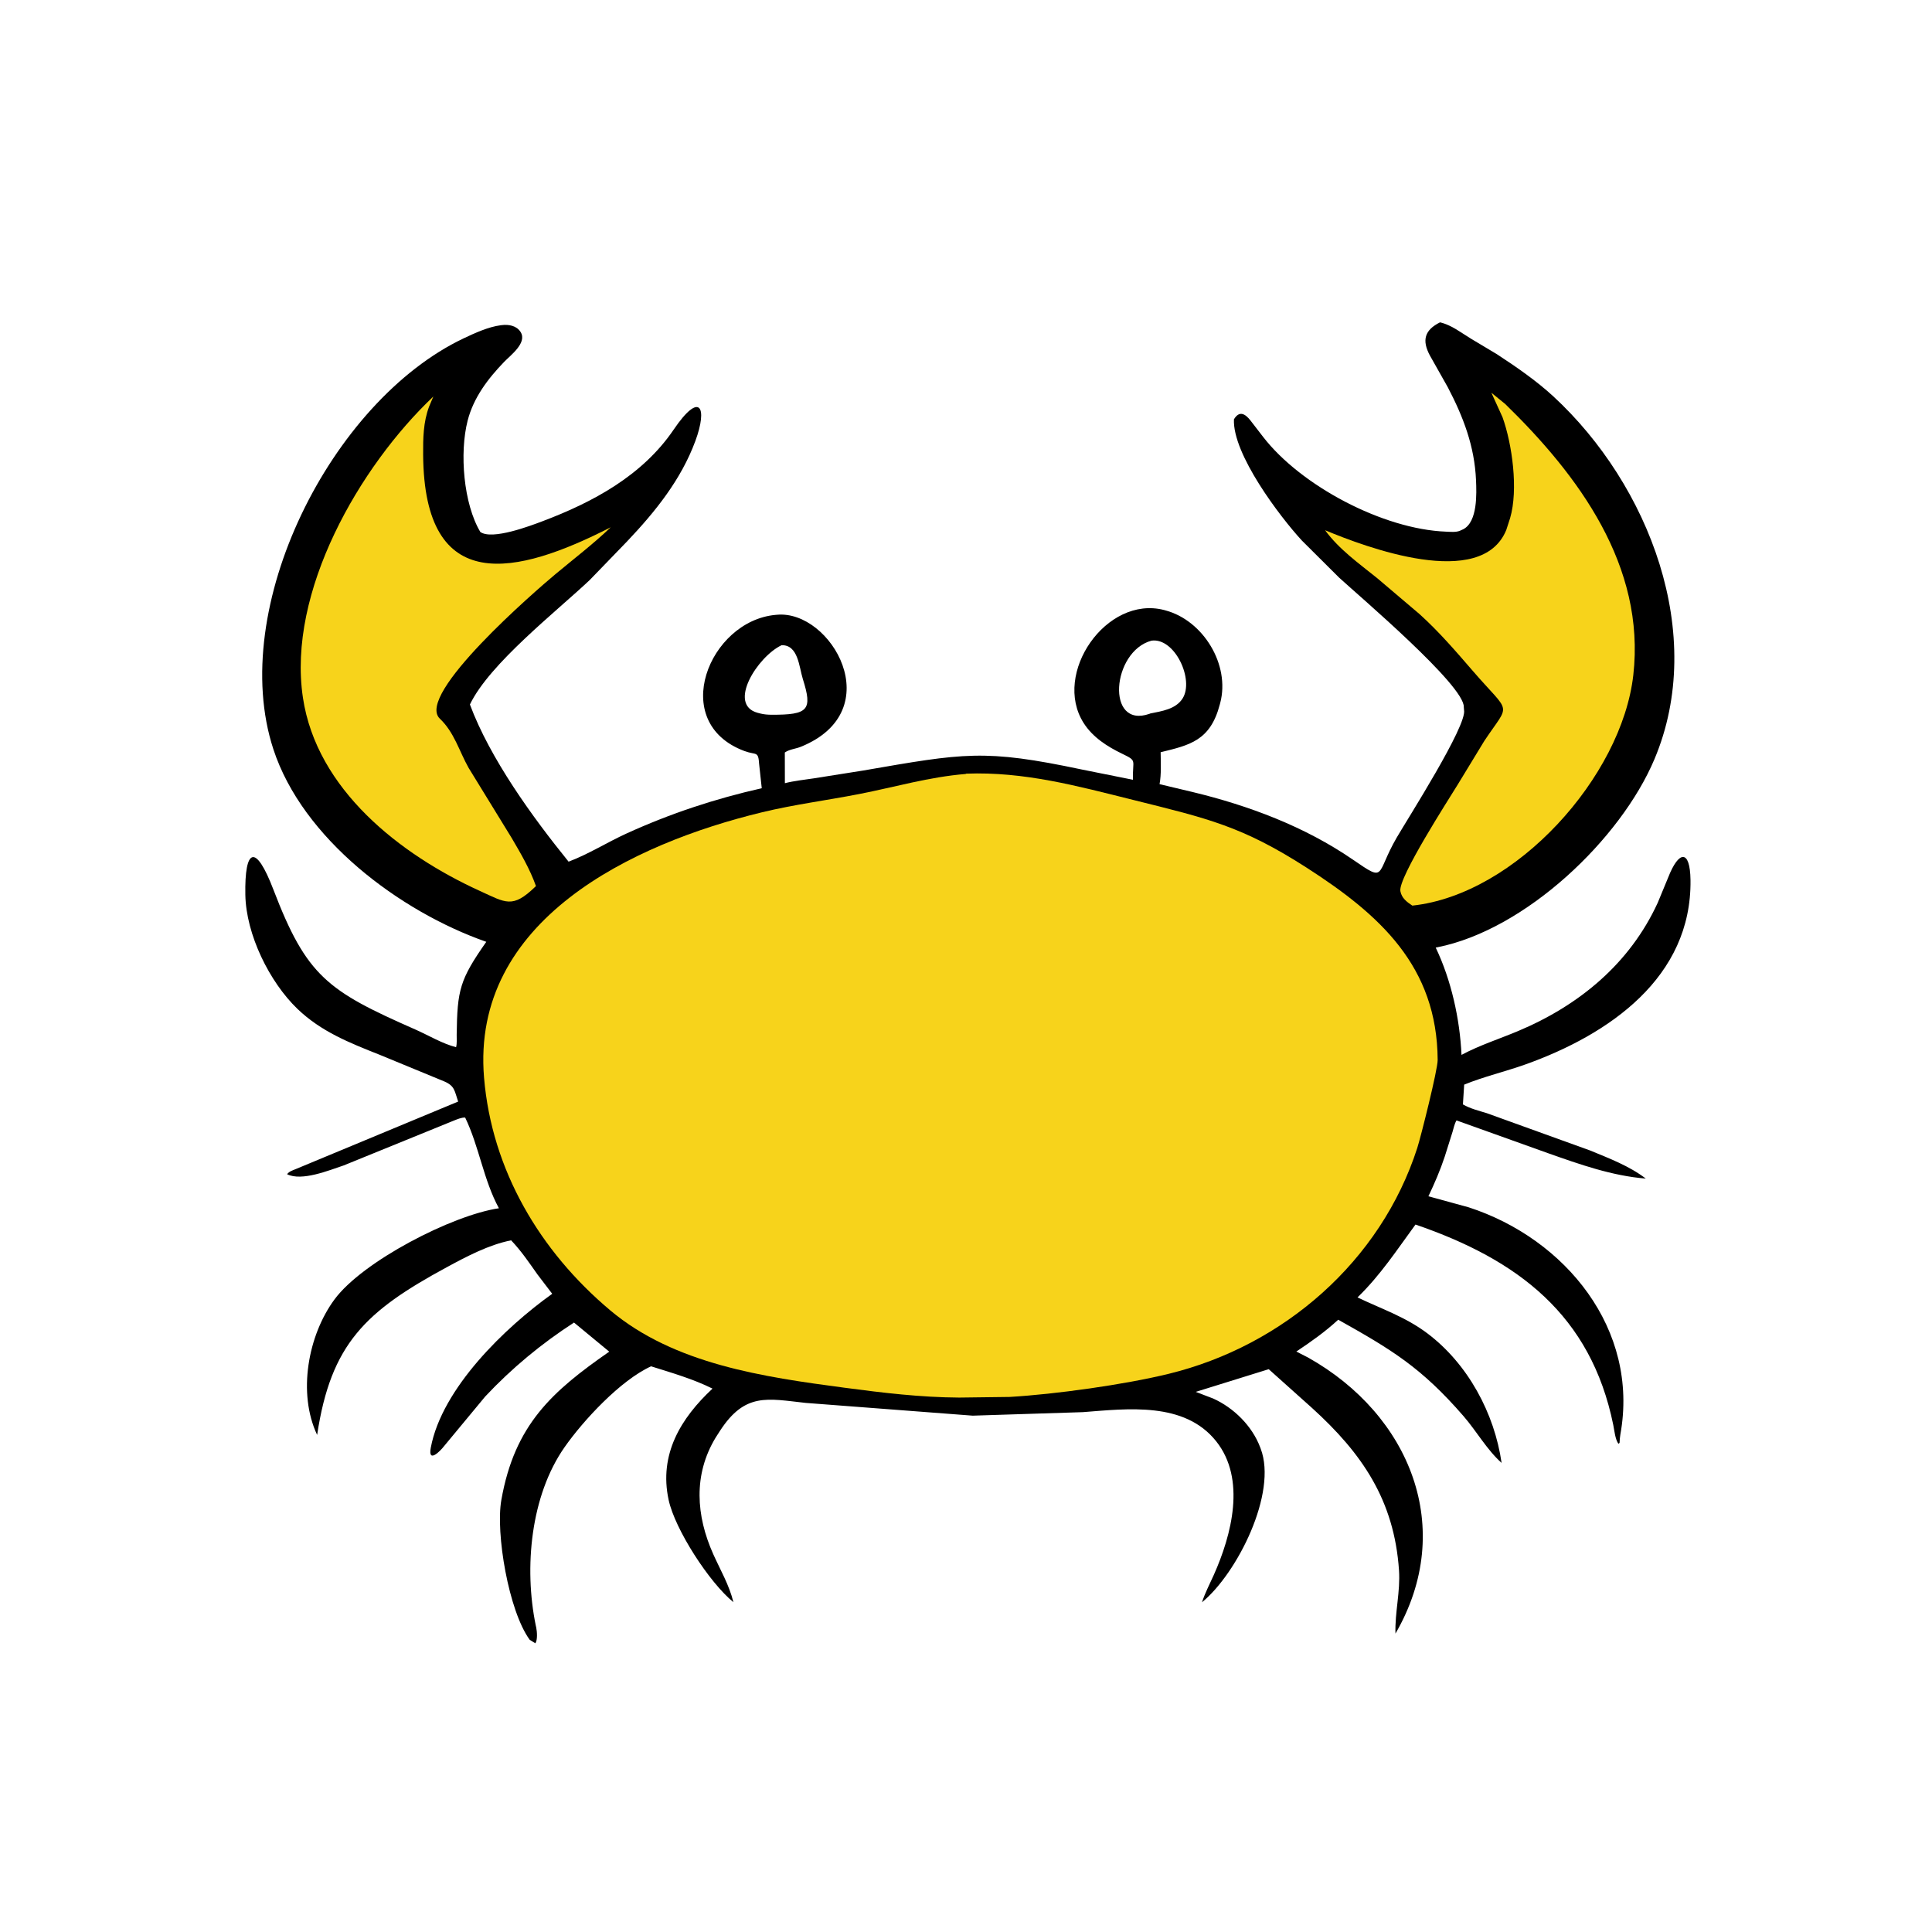 <svg version="1.1" xmlns="http://www.w3.org/2000/svg" style="display: block;" viewBox="0 0 2048 2048" width="640" height="640">
<path transform="translate(0,0)" fill="rgb(0,0,0)" d="M 1526.48 341.695 C 1538.92 344.586 1548.74 352.679 1559.49 359.152 L 1586.67 375.401 C 1607.13 388.774 1628.63 403.582 1646.64 420.209 C 1748.08 513.886 1809.59 672.458 1753.78 804.781 C 1718 889.608 1617.16 985.553 1523.68 1004.15 L 1521.91 1004.49 C 1538.4 1038.99 1547.51 1080.16 1549.26 1118.22 C 1568.35 1108.01 1589.15 1101.38 1609.08 1093.02 C 1673.96 1065.8 1727.58 1021.47 1757.21 957.079 L 1768.32 930.2 C 1779.57 901.308 1791.56 900.164 1792 932.83 C 1793.39 1036.03 1706 1096.53 1617.1 1128.31 C 1595.74 1135.94 1573 1141.2 1552.09 1149.76 L 1550.76 1170.71 C 1558.73 1175.3 1567.29 1177.31 1576 1179.99 L 1685.67 1219.59 C 1705.85 1227.94 1727.16 1235.97 1744.61 1249.34 C 1708.84 1246.47 1674.58 1234.3 1640.96 1222.42 L 1543.97 1187.68 C 1541.78 1191.24 1540.94 1195.91 1539.72 1199.91 L 1531.48 1226.07 C 1526.68 1240.55 1520.73 1254.34 1514.18 1268.1 L 1556.94 1279.83 C 1659.51 1313.17 1737.89 1409.12 1717.67 1520.5 C 1717.12 1523.52 1716.97 1526.44 1716.81 1529.5 L 1715.59 1530.5 C 1712.1 1525.53 1711.35 1516.48 1710.13 1510.5 C 1686.38 1394 1609.22 1335.38 1500.48 1298.07 C 1480.55 1325.29 1463.44 1351.59 1439.03 1375.31 C 1464.6 1387.59 1489.82 1395.89 1513.09 1413.43 C 1555.96 1445.74 1584.17 1497.99 1591.75 1550.73 C 1576.06 1536.69 1565.2 1517.08 1551.36 1501.12 C 1506.63 1449.55 1475.19 1430.7 1418.58 1398.96 C 1404.56 1411.86 1389.97 1422.14 1374.18 1432.69 L 1386.72 1439.11 C 1494.48 1499.65 1544.06 1619.99 1479.25 1731.67 C 1478.53 1709.05 1484.56 1687.38 1482.99 1664.43 C 1477.88 1590.09 1443.71 1540.51 1390.87 1492.57 L 1344.9 1451.4 L 1267.55 1475.44 L 1285.99 1482.49 C 1307.89 1492.38 1327.25 1511.5 1335.8 1534.12 L 1336.38 1535.67 C 1354.27 1582.55 1311.65 1667.7 1274.17 1698.49 C 1277.38 1688.52 1282.46 1678.96 1286.73 1669.38 C 1305.55 1627.15 1321.13 1567.88 1289.18 1527.79 C 1255.5 1485.52 1195.24 1493.32 1147.9 1496.93 L 1031.12 1500.66 L 854 1487.13 C 813.564 1482.72 789.936 1475.9 763.416 1516.43 L 758.587 1523.96 C 734.742 1563.38 737.874 1606.83 756.05 1647.42 C 763.658 1664.41 772.978 1680.12 777.443 1698.37 C 751.888 1677.53 715.549 1621.32 708.781 1590.01 C 698.318 1541.61 721.663 1503.33 755.288 1471.98 C 734.477 1461.65 712.234 1455.31 690.172 1448.35 C 657.672 1463.17 618.212 1505.86 598.483 1534.05 C 562.418 1585.57 555.342 1661.87 567.917 1723 L 568.446 1725.36 C 569.301 1729.67 569.953 1738.38 567.5 1741.97 L 561.5 1738.23 C 539.117 1707.61 525.256 1625.14 531.433 1590.09 C 545.53 1510.11 585.314 1474.92 645.828 1432.81 L 608.481 1401.97 C 573.971 1424.27 542.465 1450.39 514.333 1480.37 L 470.594 1533.13 C 466.948 1537.93 453.44 1551.77 456.628 1534.72 C 468.471 1471.38 535.676 1407 585.376 1371.48 L 569.765 1351.01 C 560.855 1338.4 552.504 1326.01 541.815 1314.8 C 518.19 1319.46 494.684 1331.89 473.619 1343.3 C 387.415 1389.97 350.764 1424.45 336.18 1521.08 C 315.317 1476.83 326.441 1415.49 354.661 1377.34 C 384.41 1337.11 479.279 1288.1 528.874 1280.8 C 512.499 1250.74 507.888 1215.27 493.089 1184.66 C 489.131 1184.45 484.284 1186.63 480.595 1188.08 L 364.363 1235.39 C 348.586 1240.66 319.873 1252.46 304.331 1244.72 C 306.557 1241.59 310.496 1240.58 314 1239.07 L 485.655 1167.71 C 481.773 1156.33 482.099 1151.23 471.18 1146.45 L 402.509 1118.13 C 370.666 1105.49 340.509 1093.66 315.327 1069.47 C 285.602 1040.91 260.832 990.593 260.074 948.534 C 259.186 899.249 270.827 893.417 289.802 942.968 C 325.032 1034.97 347.21 1050.4 440.176 1091.27 C 454.175 1097.43 468.74 1106.3 483.463 1110.08 C 484.566 1106.08 484.046 1101.03 484.101 1096.89 C 484.745 1049.22 487.321 1038.57 515.489 998.371 C 423.429 966.095 320.75 888.949 289.762 794.152 C 240.753 644.225 351.086 425.326 491.451 358.68 C 503.318 353.045 517.623 346.507 530.685 344.791 L 531.881 344.65 C 539.177 343.705 547.621 345.159 551.896 352 C 559.034 363.422 541.267 376.51 534.517 383.5 C 517.242 401.389 501.954 421.465 495.694 445.963 C 486.964 480.126 491.307 533.985 509.161 563.909 C 521.746 572.828 562.45 557.283 574.867 552.606 C 628.653 532.348 681.091 504.052 714.055 455.494 C 742.172 414.076 750.329 431.653 737.112 467.455 C 721.941 508.548 694.639 542.38 664.835 573.795 L 625.197 614.789 C 589.957 648.128 518.848 703.538 498.132 746.8 C 519.493 804.145 564.458 866.187 602.734 913.404 C 623.738 905.501 643.672 892.873 664.184 883.521 C 710.548 862.384 757.827 846.751 807.487 835.544 L 804.731 810.074 C 803.782 795.608 801.763 800.83 789.048 796.085 C 708.117 765.882 751.554 658.351 821.959 651.813 L 823.5 651.683 C 881.08 646.155 943.097 753.309 849.046 791.568 C 843.351 793.884 837.053 794.17 831.935 797.667 L 832.005 830.208 C 841.88 827.716 852.441 826.616 862.545 825.1 L 914.5 816.878 C 1022.19 798.276 1043.08 793.784 1147 815.761 L 1200.99 826.594 C 1200.33 805.001 1206.02 806.96 1189.5 798.983 C 1173.69 791.348 1158.35 781.573 1148.72 766.435 C 1115.29 713.867 1172.86 630.871 1233.96 646.633 L 1235.5 647.066 C 1275.48 657.758 1304.16 704.649 1293.49 745.094 L 1292.98 747 C 1282.93 785.151 1261.17 789.872 1230.33 797.387 C 1230.42 808.239 1231.18 820.584 1229.17 831.239 L 1263.9 839.5 C 1324.07 854 1383.14 876.205 1434.29 911.354 C 1469.94 935.855 1457.78 927.21 1480.5 888.008 C 1491.86 868.407 1555.47 768.936 1551.93 752.688 L 1551.69 749.58 C 1552.95 726.948 1440.31 631.456 1419.59 612.37 L 1380.04 573 C 1356.78 547.751 1306.45 481.413 1308.03 444.5 C 1313.87 434.752 1320.08 438.885 1325.36 445.487 L 1338.92 463.058 C 1378.87 514.831 1465.96 561.087 1532.95 563.581 C 1537.72 563.759 1543.44 564.437 1547.9 562.492 L 1551.31 560.914 C 1566.41 552.837 1565.25 523.118 1564.64 509 C 1563.1 473.126 1551.25 442.075 1534.73 410.506 L 1515.76 376.874 C 1507.06 360.618 1510.12 349.892 1526.48 341.695 z M 1220.61 679.127 C 1178.45 690.532 1172.01 772.962 1218.54 756.67 L 1219.22 756.352 C 1231.38 753.837 1246.23 751.91 1253.53 740.5 C 1266.21 720.705 1245.4 675.68 1220.61 679.127 z M 828.51 683.941 C 803.059 696.027 770.79 746.719 803.062 755.596 L 805.991 756.347 C 809.755 757.324 813.87 757.629 817.75 757.668 C 857.097 757.807 861.384 752.598 851.064 719.859 C 847.03 707.064 846.228 683.485 828.51 683.941 z"/>
<path transform="translate(0,0)" fill="rgb(247,211,27)" d="M 459.34 420.363 L 454.819 431.116 C 448.676 447.565 448.433 464.517 448.546 481.847 C 449.533 633.133 547.919 609.759 647.436 558.927 C 628.719 576.796 608.722 592.012 588.91 608.538 C 568.263 625.759 439.711 736.687 466.248 761.806 C 481.474 776.219 486.629 795.878 496.644 813.798 L 542.448 888.385 C 552.139 904.906 561.663 921.132 568.135 939.246 L 567.273 940.109 C 543.19 963.293 536.333 957.043 508.411 944.308 C 424.227 905.914 335.765 837.105 321.125 739.68 C 304.226 627.222 381.28 494.277 459.34 420.363 z"/>
<path transform="translate(0,0)" fill="rgb(247,211,27)" d="M 1592.74 442.264 L 1580.93 416.341 L 1595.61 428.273 C 1673.48 504.119 1744.45 599.836 1731.37 715.62 C 1719.22 823.209 1607.21 948.181 1497.13 959.99 C 1491.3 956.102 1485.78 952.029 1484.46 944.631 C 1481.94 930.547 1535.41 847.739 1545.1 831.933 L 1573.47 785.354 C 1601.27 743.55 1602.18 758.578 1561.17 711.123 C 1543.05 690.152 1525.5 669.742 1504.89 651.083 L 1459.78 612.788 C 1440.51 597.266 1419.32 582.207 1404.64 562.065 C 1447.54 579.95 1570.36 626.292 1596.72 561.781 L 1600.77 549.263 C 1609.66 519.003 1602.95 470.664 1592.74 442.264 z"/>
<path transform="translate(0,0)" fill="rgb(247,211,27)" d="M 1023.74 820.426 L 1024.06 820.121 C 1085.55 817.741 1141.99 833.196 1201.26 847.963 C 1280.05 867.594 1316.41 875.678 1384.7 919.528 C 1462.9 969.743 1523.38 1024.37 1523.99 1123.6 C 1524.06 1133.93 1506.05 1205.44 1502.39 1216.81 C 1463.71 1337.01 1360.61 1426.53 1238.94 1456.29 C 1191.79 1467.82 1118.71 1477.99 1070.26 1480.81 L 1016.75 1481.49 C 975.724 1481.24 935.775 1476.43 895.156 1471.04 C 809.779 1459.71 714.857 1446.19 646.789 1388.95 C 572.374 1326.38 521.316 1240.46 513.11 1142.35 C 499.152 975.476 670.337 894.261 807.855 861.033 C 842.064 852.767 876.682 848.378 911.135 841.64 C 949.128 834.209 984.858 823.599 1023.74 820.426 z"/>
</svg>
